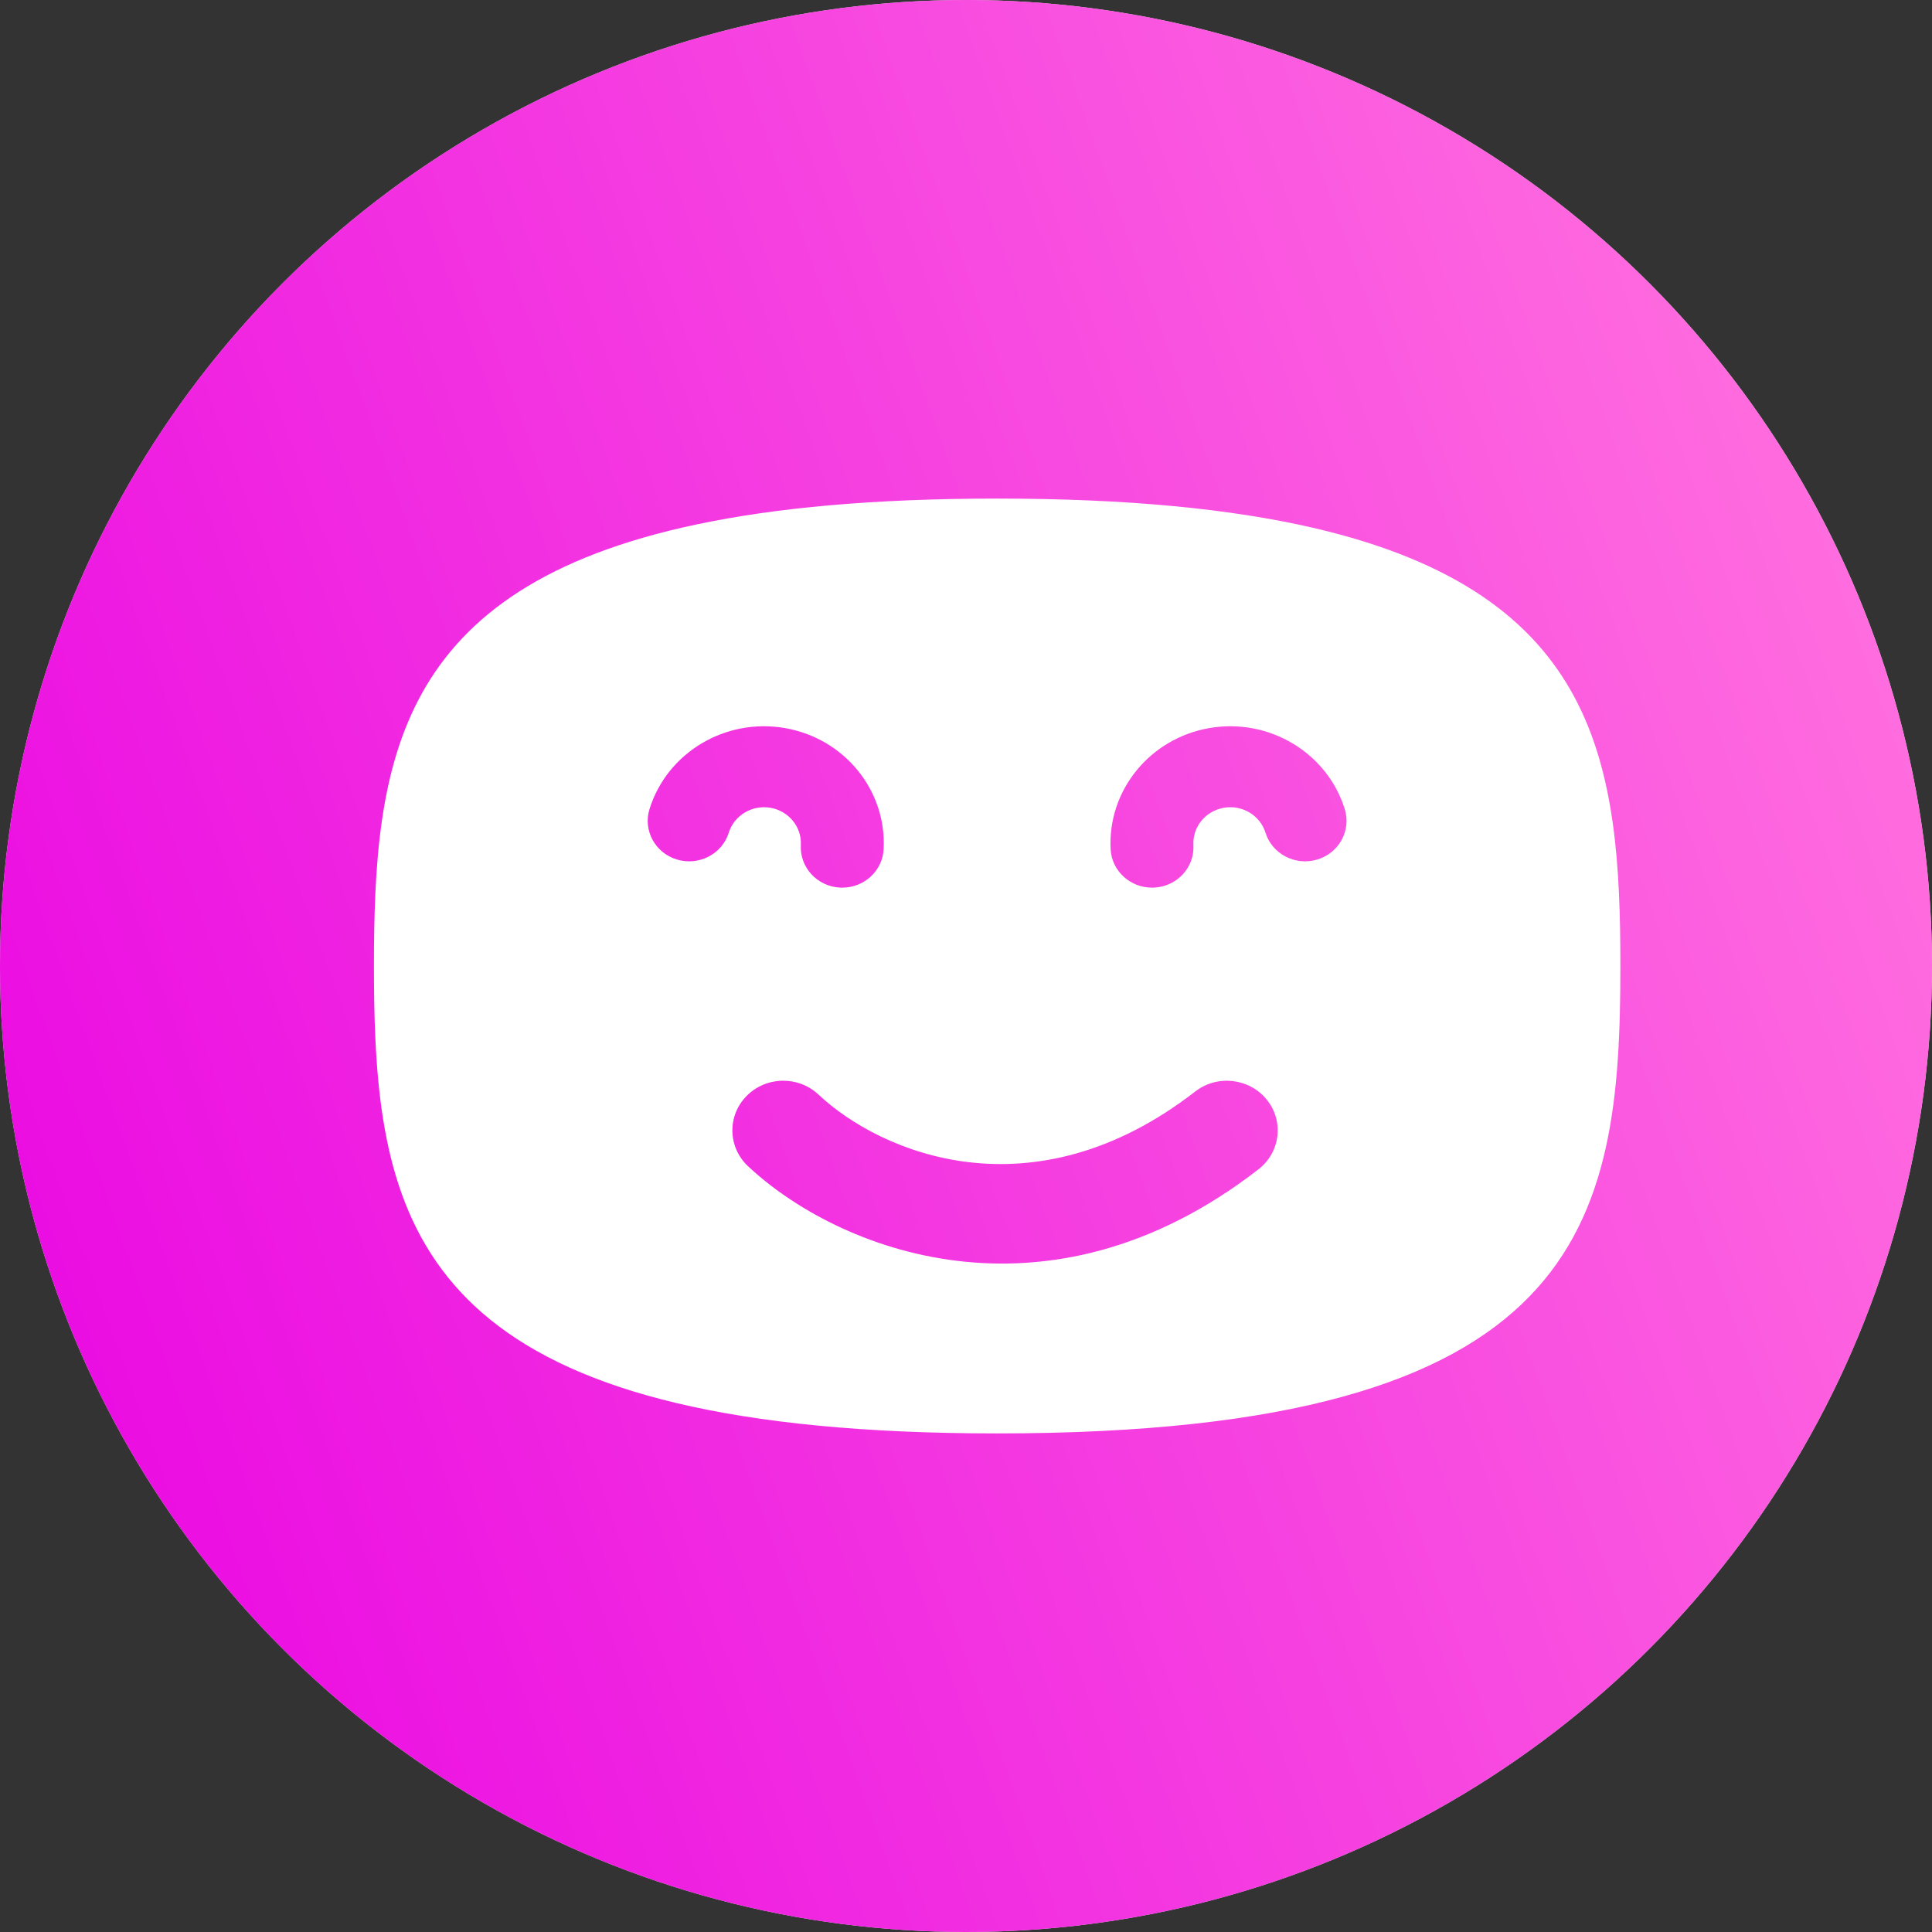 <svg width="31" height="31" viewBox="0 0 31 31" fill="none" xmlns="http://www.w3.org/2000/svg">
<rect x="0" y="0" width="31" height="31" fill="#333333" stroke="none"/>
<circle cx="15.5" cy="15.5" r="15.5" fill="#D9D9D9"/>
<circle cx="15.5" cy="15.5" r="15.5" fill="url(#paint0_linear_2116_6448)"/>
<path fill-rule="evenodd" clip-rule="evenodd" d="M16 23C25.441 23 26 19.642 26 15.5C26 12.278 25.662 9.531 21.069 8.469C19.757 8.166 18.098 8 16 8C14.029 8 12.445 8.146 11.172 8.416C6.35 9.436 6 12.223 6 15.5C6 15.896 6.005 16.285 6.023 16.664C6.188 20.253 7.461 23 16 23ZM13.478 14.242C13.491 14.243 13.502 14.243 13.514 14.243C13.865 14.243 14.159 13.975 14.178 13.629C14.23 12.683 13.548 11.846 12.593 11.682C11.638 11.517 10.704 12.076 10.422 12.982C10.315 13.325 10.513 13.688 10.864 13.792C11.216 13.897 11.587 13.703 11.694 13.36C11.781 13.082 12.068 12.911 12.362 12.961C12.656 13.012 12.866 13.269 12.85 13.559C12.83 13.917 13.112 14.223 13.478 14.242ZM18.485 14.243C18.134 14.243 17.84 13.975 17.821 13.629C17.77 12.683 18.451 11.847 19.406 11.682C20.361 11.517 21.295 12.076 21.577 12.982C21.684 13.325 21.486 13.688 21.135 13.792C20.784 13.897 20.412 13.703 20.305 13.36C20.218 13.082 19.931 12.91 19.637 12.961C19.343 13.012 19.133 13.269 19.149 13.559C19.169 13.918 18.887 14.223 18.521 14.242C18.509 14.243 18.497 14.243 18.485 14.243ZM20.193 18.762C20.546 18.488 20.605 17.987 20.324 17.642C20.044 17.298 19.531 17.24 19.178 17.514C16.568 19.538 14.129 18.499 13.133 17.563C12.808 17.258 12.291 17.268 11.979 17.586C11.667 17.903 11.677 18.407 12.002 18.712C13.425 20.048 16.782 21.408 20.193 18.762Z" fill="white"/>
<defs>
<linearGradient id="paint0_linear_2116_6448" x1="31.877" y1="15.5" x2="1.984" y2="26.235" gradientUnits="userSpaceOnUse">
<stop stop-color="#FF6CDF"/>
<stop offset="0.99" stop-color="#EB0CE2"/>
</linearGradient>
</defs>
</svg>
